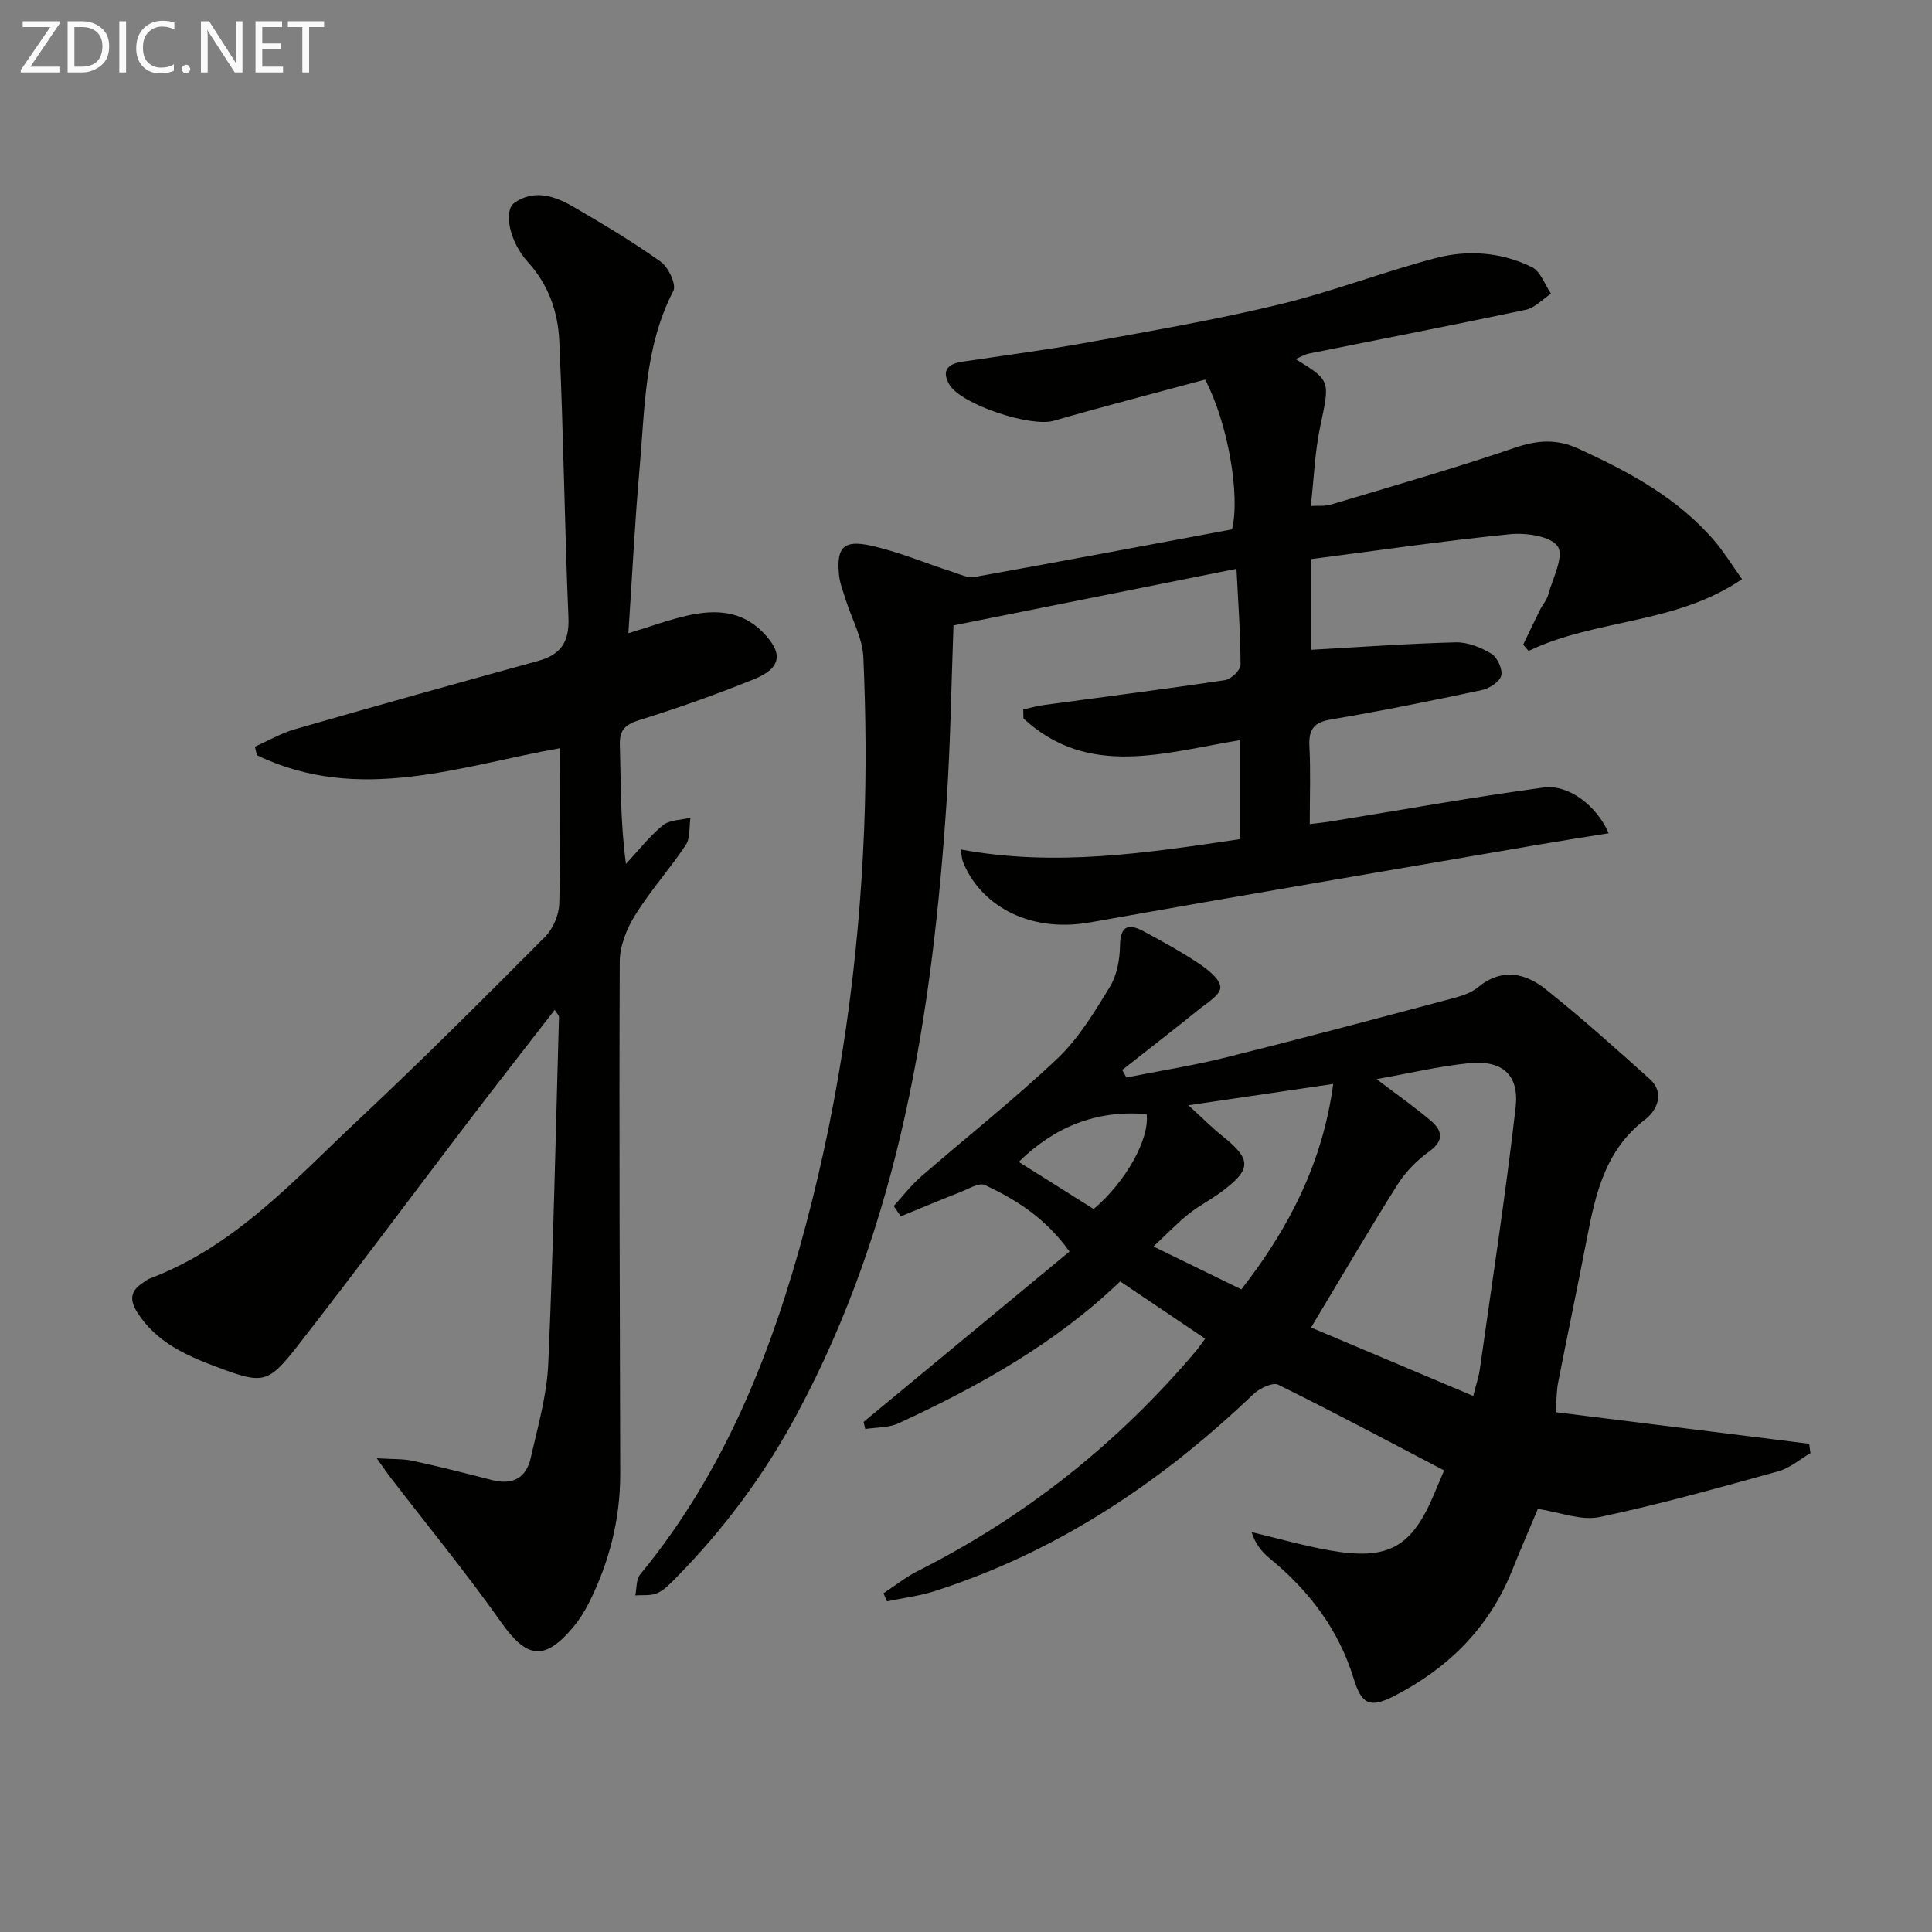 <svg enable-background="new 0 0 400 400" viewBox="0 0 400 400" xmlns="http://www.w3.org/2000/svg"><rect x="0" y="0" width="400" height="400" fill="#808080" stroke="none"/><path d="m256.75 173.73c0-7.2 0-13.81 0-20.49-15.63 2.54-31.39 7.96-44.86-4.5-.01-.62-.02-1.25-.03-1.87 1.45-.31 2.88-.72 4.35-.92 12.48-1.69 24.98-3.27 37.43-5.14 1.25-.19 3.2-2.07 3.2-3.16 0-6.43-.49-12.85-.84-19.88-19.99 3.99-39.15 7.82-58.59 11.71-.45 12.08-.61 24.02-1.39 35.92-2.93 44.23-9.66 87.57-31 127.34-6.73 12.54-15.13 23.86-25.12 33.99-1.16 1.18-2.38 2.48-3.84 3.12-1.32.58-3.01.34-4.53.47.31-1.47.16-3.32 1.01-4.35 17.52-21.27 27.36-46.18 34.32-72.41 7.14-26.91 10.97-54.36 12.06-82.16.46-11.75.34-23.56-.17-35.31-.17-3.99-2.38-7.89-3.62-11.84-.54-1.73-1.25-3.46-1.42-5.24-.55-5.6.88-7.28 6.48-6.07 5.79 1.26 11.33 3.63 17 5.46 1.5.49 3.17 1.31 4.6 1.05 17.79-3.19 35.56-6.55 53.29-9.85 1.74-7.07-.88-22.1-5.57-31.01-10.36 2.8-20.91 5.51-31.38 8.54-4.69 1.35-19.2-3.36-21.59-7.54-1.68-2.93-.25-4.27 2.71-4.71 8.69-1.29 17.41-2.43 26.05-4 13.22-2.4 26.49-4.69 39.54-7.84 10.93-2.63 21.49-6.74 32.37-9.6 6.69-1.76 13.66-1.25 19.96 1.87 1.79.89 2.66 3.61 3.95 5.5-1.74 1.14-3.34 2.93-5.24 3.33-14.94 3.16-29.94 6.06-44.92 9.07-.89.18-1.7.7-2.71 1.13 7.31 4.5 7.09 4.45 5.08 14-1.09 5.16-1.28 10.51-1.94 16.42 1.41-.09 2.87.09 4.15-.29 12.7-3.81 25.46-7.45 38-11.74 4.73-1.62 8.72-1.93 13.32.19 10.51 4.83 20.58 10.21 28.21 19.19 1.91 2.24 3.46 4.79 5.6 7.79-13.75 9.42-30.27 8.17-44.19 14.87-.37-.43-.75-.86-1.12-1.3 1.17-2.42 2.31-4.86 3.51-7.26.52-1.04 1.38-1.97 1.67-3.06.92-3.4 3.32-7.96 1.99-9.99-1.41-2.15-6.55-2.89-9.89-2.56-13.68 1.36-27.3 3.36-41.15 5.15v18.78c10.13-.56 20.01-1.29 29.9-1.54 2.47-.06 5.21 1.04 7.37 2.35 1.24.75 2.38 3.22 2.05 4.54-.32 1.28-2.45 2.66-4 2.99-10.39 2.21-20.8 4.32-31.27 6.09-3.62.61-4.62 2.15-4.44 5.6.27 5.11.07 10.25.07 16.06.95-.12 2.61-.28 4.25-.54 14.71-2.38 29.38-5.03 44.14-7.03 5.27-.71 11.07 3.83 13.5 9.47-4.85.78-9.52 1.5-14.18 2.3-31.05 5.35-62.11 10.61-93.13 16.14-13.24 2.36-23.04-4.03-26.39-12.57-.23-.59-.24-1.27-.46-2.52 19.56 3.65 38.53.73 57.85-2.14z" fill="#010100"/><path d="m298.99 304.43c-11.62-6.07-22.9-12.1-34.36-17.74-1.14-.56-3.87.76-5.14 1.97-19.14 18.28-40.66 32.67-66.04 40.78-3.17 1.01-6.53 1.41-9.81 2.1-.24-.56-.48-1.11-.72-1.67 2.38-1.56 4.63-3.37 7.15-4.64 22.31-11.25 41.44-26.48 57.56-45.54.62-.74 1.16-1.55 1.89-2.53-5.92-3.99-11.64-7.84-17.6-11.86-13.32 12.8-29.25 21.71-45.91 29.39-2.04.94-4.57.81-6.87 1.17-.11-.49-.22-.98-.34-1.47 14.1-11.67 28.2-23.33 42.63-35.27-5.05-7.04-11.09-10.74-17.51-13.77-1.19-.56-3.36.78-5.01 1.43-4.16 1.63-8.28 3.36-12.41 5.05-.49-.71-.98-1.42-1.47-2.13 1.87-2.04 3.57-4.28 5.64-6.08 9.41-8.18 19.23-15.92 28.27-24.48 4.38-4.15 7.65-9.6 10.84-14.81 1.46-2.39 2.06-5.63 2.1-8.49.06-4.18 1.74-4.72 4.9-3.02 3.95 2.13 7.9 4.29 11.62 6.79 1.81 1.21 4.32 3.26 4.26 4.84-.06 1.61-2.8 3.22-4.54 4.62-5.21 4.21-10.51 8.31-15.78 12.46.29.52.58 1.03.87 1.55 6.89-1.37 13.84-2.47 20.65-4.16 15.43-3.84 30.8-7.95 46.18-12.03 2.07-.55 4.35-1.16 5.94-2.47 4.97-4.1 9.82-2.99 14.12.45 7.38 5.91 14.46 12.22 21.48 18.55 3.24 2.92 1.34 6.6-.93 8.33-8.34 6.35-10.32 15.45-12.13 24.82-1.91 9.92-4 19.82-5.94 29.74-.31 1.58-.28 3.23-.5 6.07 17.72 2.21 35.11 4.37 52.5 6.54.08.65.17 1.29.25 1.94-2.19 1.27-4.23 3.08-6.6 3.74-12.3 3.4-24.6 6.87-37.08 9.49-3.83.8-8.2-1.01-12.75-1.69-1.67 3.97-3.57 8.32-5.33 12.73-4.74 11.84-13.18 20.22-24.36 25.98-4.99 2.57-6.78 1.86-8.41-3.47-3.12-10.23-9.25-18.3-17.43-25-1.64-1.34-2.99-3.03-3.74-5.43 5.41 1.28 10.78 2.83 16.24 3.79 12.17 2.13 16.98-.65 21.7-12.03.58-1.41 1.17-2.77 1.92-4.54zm6.03-15.41c.6-2.41 1.14-3.97 1.37-5.57 2.54-18.03 5.32-36.04 7.4-54.13.79-6.86-2.78-9.89-9.73-9.19-6.14.62-12.19 2.07-19.05 3.29 4.16 3.16 7.8 5.72 11.19 8.58 2.41 2.04 2.89 4.11-.31 6.41-2.51 1.8-4.85 4.17-6.5 6.77-5.98 9.48-11.64 19.17-17.95 29.67 11.09 4.68 22.03 9.3 33.58 14.17zm-28.99-64.6c-10.07 1.48-19.35 2.84-29.98 4.41 2.89 2.63 4.84 4.61 7 6.34 6.14 4.92 6.15 6.92-.32 11.7-2.14 1.58-4.55 2.79-6.62 4.45-2.38 1.91-4.5 4.14-7.3 6.75 6.64 3.24 12.37 6.04 18.2 8.88 9.87-12.67 16.81-26.17 19.02-42.53zm-49.6 25.89c6.63-5.6 11.6-14.44 10.97-19.64-10.44-.92-19.18 2.7-26.48 9.89 5.13 3.23 10.25 6.45 15.51 9.75z" fill="#010100"/><path d="m130.1 131.1c4.57-1.38 8.46-2.83 12.47-3.71 5.54-1.21 10.93-.98 15.31 3.45 4.31 4.36 3.99 7.44-1.75 9.77-7.68 3.12-15.52 5.9-23.44 8.37-2.98.93-4.46 1.85-4.36 5.26.24 7.95.08 15.91 1.27 24.63 2.51-2.7 4.8-5.67 7.63-7.99 1.4-1.15 3.78-1.09 5.72-1.57-.29 1.9 0 4.19-.97 5.64-3.31 4.98-7.36 9.49-10.51 14.56-1.74 2.8-3.15 6.36-3.16 9.59-.14 35.32.02 70.64.1 105.96.02 9.49-2.27 18.43-6.52 26.87-.89 1.77-1.99 3.49-3.26 5.01-5.95 7.06-9.61 6.4-14.86-1.05-7.28-10.31-15.31-20.09-23.01-30.11-.68-.88-1.3-1.82-2.76-3.86 3.19.21 5.39.08 7.47.53 5.51 1.19 10.99 2.59 16.45 3.99 4.19 1.07 7.02-.45 7.95-4.55 1.46-6.46 3.35-12.97 3.64-19.52 1.06-23.93 1.54-47.89 2.22-71.84.01-.25-.3-.52-.88-1.45-6.1 7.88-12.09 15.52-17.97 23.24-11.7 15.35-23.2 30.87-35.07 46.09-6.36 8.15-7.28 8.21-16.89 4.62-6.41-2.39-12.62-5.16-16.53-11.37-1.73-2.74-1.23-4.56 1.33-6.16.42-.26.81-.62 1.27-.79 17.73-6.69 30.06-20.54 43.35-33 13.12-12.3 25.84-25.03 38.53-37.78 1.64-1.65 2.85-4.5 2.92-6.83.31-10.62.13-21.25.13-32.19-20.36 3.57-41.5 11.69-62.73 1.45-.14-.59-.28-1.18-.42-1.77 2.76-1.23 5.43-2.79 8.31-3.62 16.74-4.82 33.52-9.51 50.32-14.13 4.75-1.31 6.5-3.96 6.29-9-.81-19.09-1.02-38.21-1.9-57.3-.27-5.96-2.23-11.62-6.54-16.34-3.77-4.14-5.07-10.59-2.72-12.23 4.06-2.83 8.36-1.39 12.18.84 6.17 3.6 12.32 7.26 18.12 11.4 1.58 1.13 3.25 4.74 2.58 6.02-6.05 11.68-5.88 24.46-7.01 36.97-.98 11.06-1.52 22.17-2.3 33.9z" fill="#010100"/><g fill="#fafafa"><path d="m12.4 4.8-6.1 9h6v1.2h-8v-.5l6.1-8.9h-5.7v-1.2h7.6v.4z"/><path d="m14 15v-10.6h3c1.6 0 2.9.5 4 1.4s1.6 2.2 1.6 3.8-.5 3-1.6 3.9-2.4 1.5-4 1.5zm1.4-9.4v8.2h1.6c1.3 0 2.4-.4 3.1-1.1s1.1-1.8 1.1-3.1-.4-2.3-1.2-3-1.8-1-3.1-1z"/><path d="m26.1 4.4v10.6h-1.4v-10.6z"/><path d="m36.1 14.6c-.8.4-1.8.6-2.9.6-1.5 0-2.7-.5-3.6-1.4s-1.4-2.2-1.4-3.8c0-1.7.5-3.1 1.5-4.1s2.3-1.6 3.9-1.6c1 0 1.8.1 2.5.4v1.4c-.8-.4-1.6-.6-2.5-.6-1.2 0-2.1.4-2.9 1.2s-1.1 1.8-1.1 3.2c0 1.3.3 2.3 1 3s1.6 1.1 2.7 1.1c1 0 2-.2 2.7-.7v1.3z"/><path d="m37.6 14.3c0-.2.1-.5.3-.6s.4-.3.6-.3c.3 0 .5.1.6.3s.3.4.3.6-.1.4-.3.6-.4.3-.6.3c-.3 0-.5-.1-.6-.3s-.3-.4-.3-.6z"/><path d="m50.2 15h-1.6l-5.3-8.2c-.2-.2-.3-.5-.4-.7 0 .2.1.7.1 1.5v7.4h-1.4v-10.6h1.7l5.2 8.1c.2.4.4.6.4.7 0-.3-.1-.8-.1-1.5v-7.3h1.4z"/><path d="m58.6 15h-5.7v-10.6h5.5v1.2h-4.1v3.4h3.8v1.2h-3.8v3.6h4.3z"/><path d="m67.1 5.6h-3.1v9.4h-1.4v-9.4h-3v-1.2h7.5z"/></g></svg>

